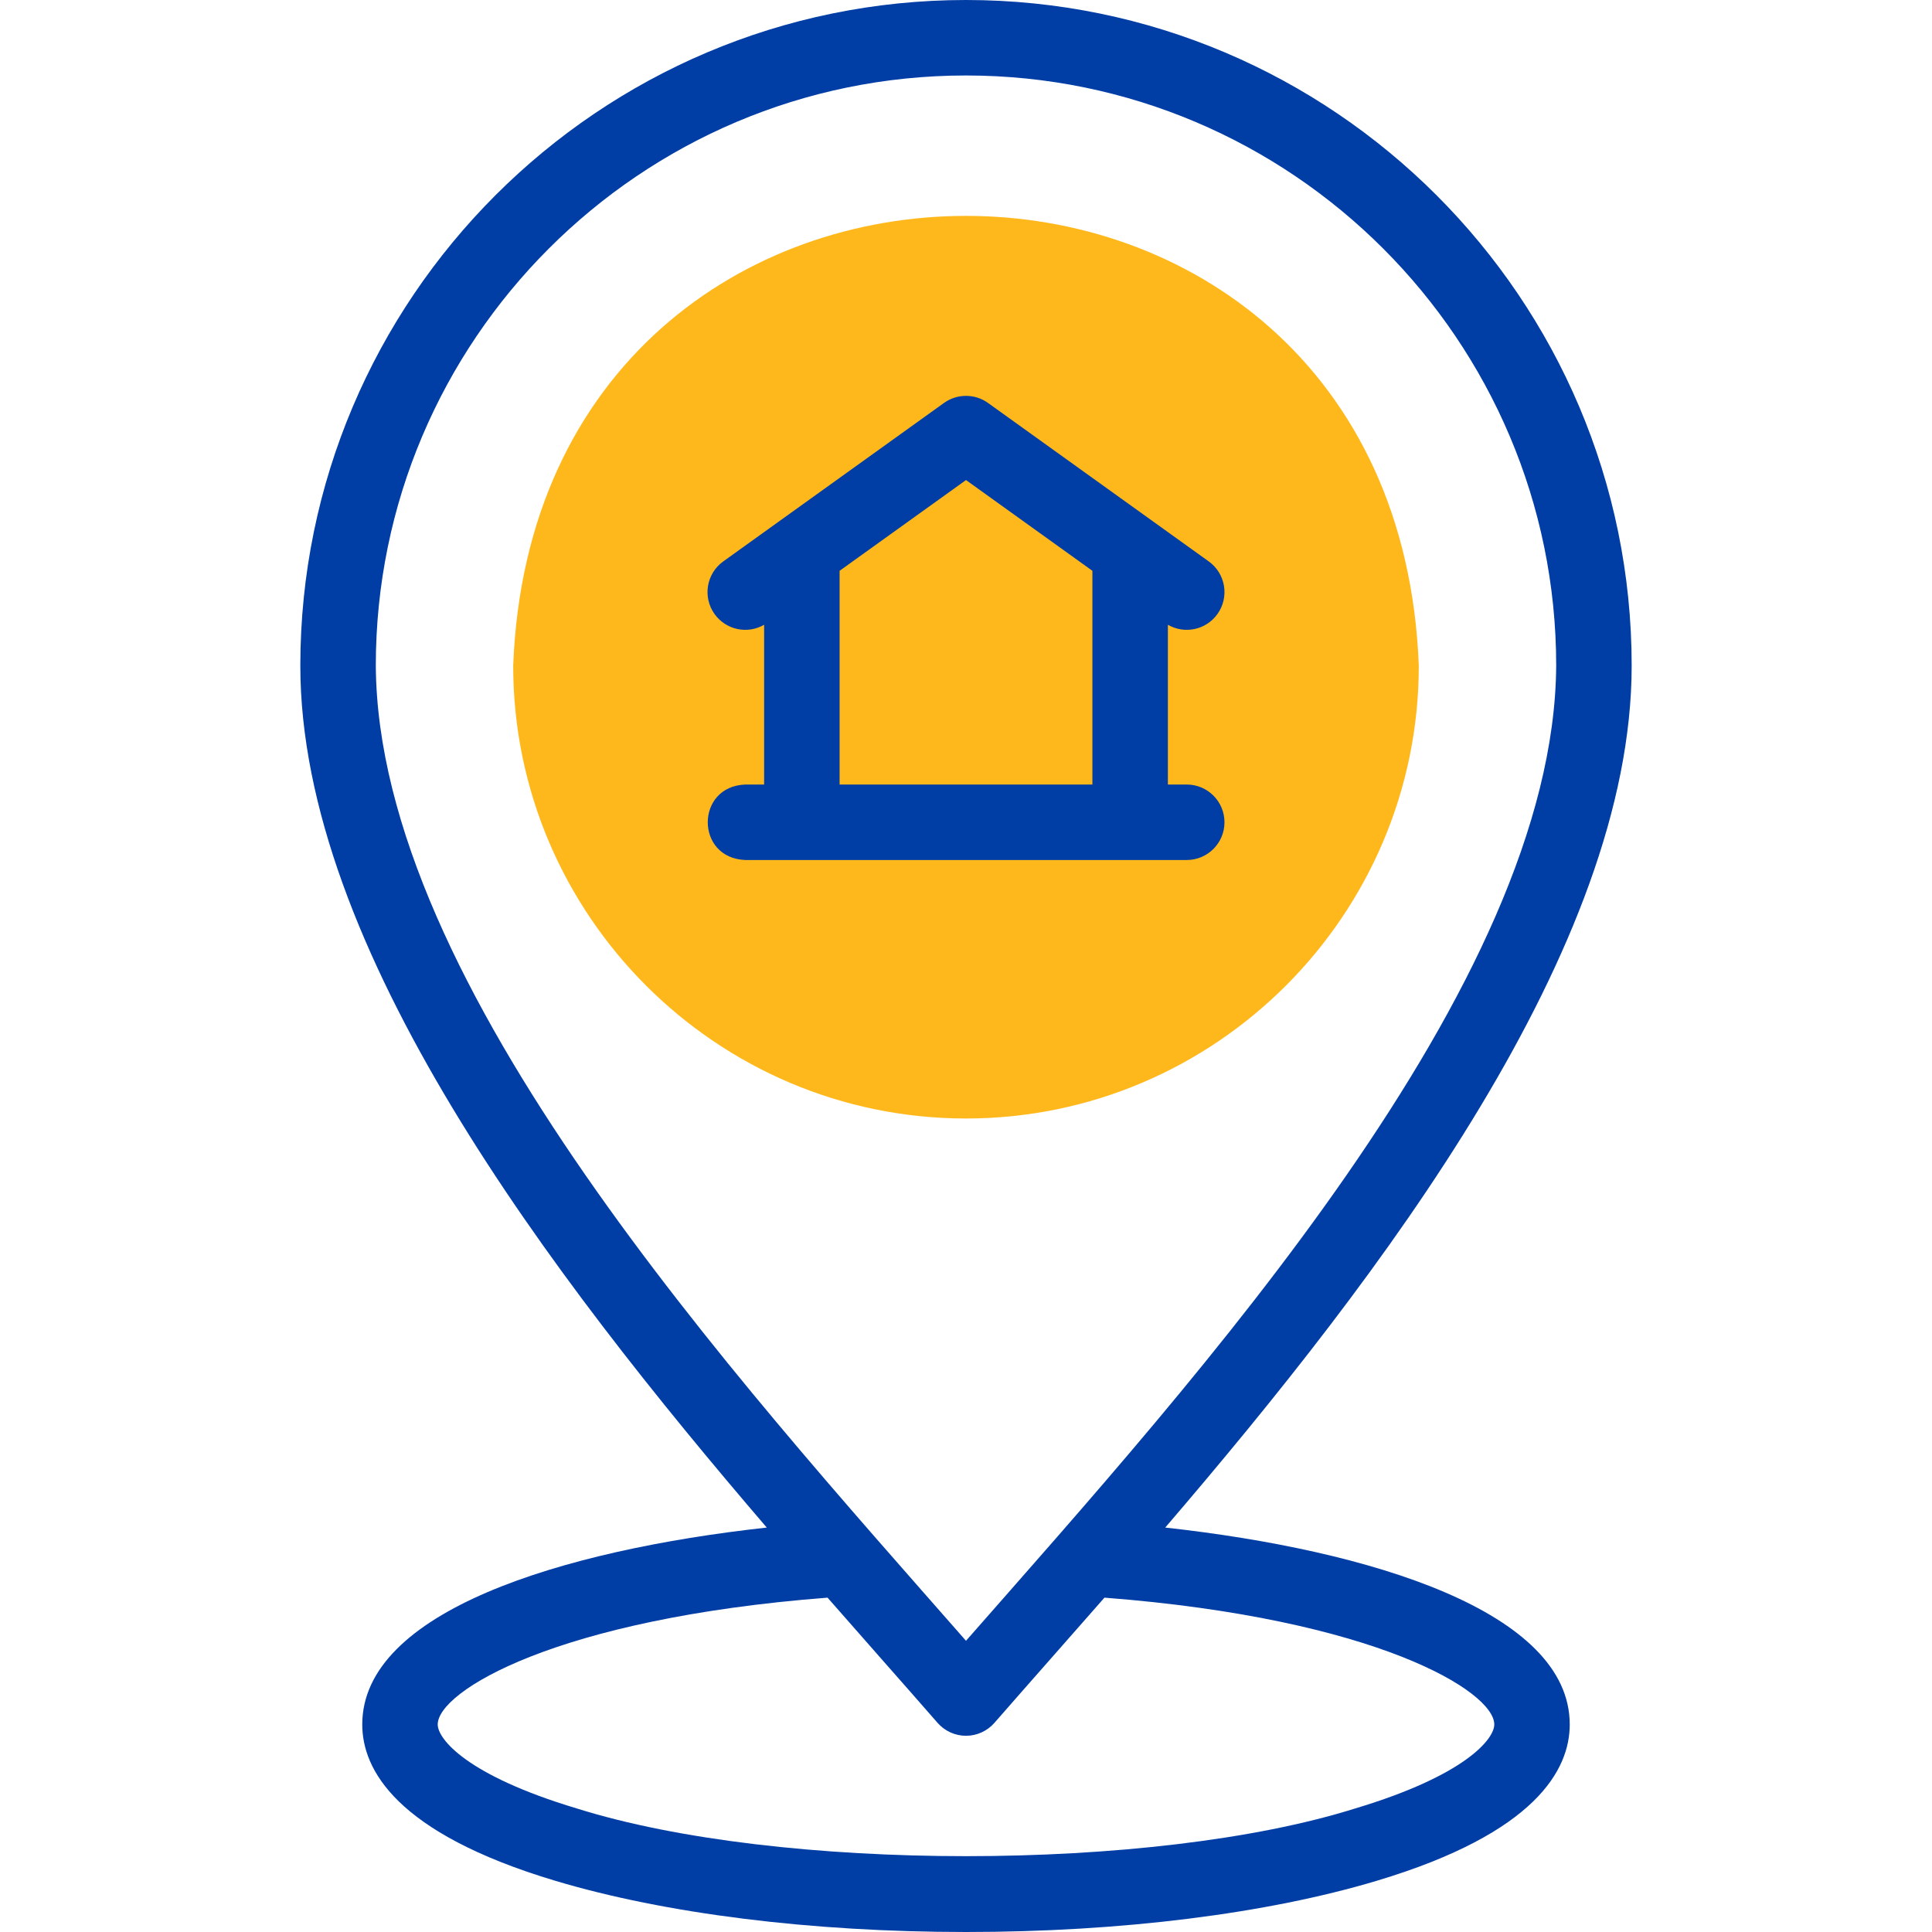 <svg width="89" height="89" viewBox="0 0 89 89" fill="none" xmlns="http://www.w3.org/2000/svg">
<g clip-path="url(#clip0_110_500)">
<path fill-rule="evenodd" clip-rule="evenodd" d="M44.5 51.525C55.989 51.525 65.359 42.154 65.359 30.665C64.293 3.034 24.704 3.042 23.641 30.666C23.641 42.154 33.011 51.525 44.5 51.525Z" fill="#FFB81C"/>
<path d="M53.678 70.369C63.674 58.714 75.165 43.654 75.165 30.665C75.165 13.756 61.409 0 44.5 0C27.591 0 13.835 13.756 13.835 30.665C13.835 43.654 25.326 58.714 35.322 70.369C25.838 71.415 16.688 74.242 16.688 79.439C16.688 81.507 18.227 84.435 25.563 86.636C30.646 88.16 37.371 89 44.5 89C51.629 89 58.354 88.16 63.437 86.636C70.772 84.435 72.312 81.507 72.312 79.439C72.312 74.242 63.162 71.415 53.678 70.369ZM44.5 3.477C59.492 3.477 71.688 15.673 71.688 30.665C71.597 45.409 55.123 63.477 44.5 75.585C33.878 63.48 17.401 45.406 17.312 30.665C17.312 15.673 29.508 3.477 44.5 3.477ZM62.438 83.306C53.113 86.24 35.887 86.24 26.562 83.306C21.501 81.787 20.164 80.113 20.164 79.439C20.164 77.919 25.592 74.565 38.122 73.598C38.976 74.574 39.809 75.519 40.61 76.428C41.519 77.459 42.383 78.44 43.19 79.365C43.52 79.743 43.998 79.961 44.5 79.961C45.002 79.961 45.48 79.743 45.81 79.365C46.617 78.44 47.481 77.459 48.389 76.428C49.191 75.519 50.023 74.574 50.878 73.598C63.407 74.565 68.836 77.919 68.836 79.439C68.836 80.113 67.499 81.787 62.438 83.306Z" fill="#003DA5"/>
<path d="M56.407 37.879C56.407 36.919 55.629 36.141 54.669 36.141H53.8V28.781C54.565 29.224 55.555 29.022 56.081 28.289C56.641 27.509 56.463 26.423 55.683 25.863L45.514 18.562C44.908 18.128 44.092 18.128 43.486 18.562L33.317 25.863C32.538 26.423 32.359 27.509 32.919 28.289C33.445 29.022 34.436 29.224 35.2 28.781V36.141H34.331C32.031 36.224 32.026 39.531 34.331 39.617H54.669C55.629 39.617 56.407 38.839 56.407 37.879ZM50.323 36.141H38.677V26.295L44.5 22.114L50.323 26.295V36.141Z" fill="#003DA5"/>
</g>
<defs>
<clipPath id="clip0_110_500">
<rect width="89" height="89" fill="white"/>
</clipPath>
</defs>
</svg>
